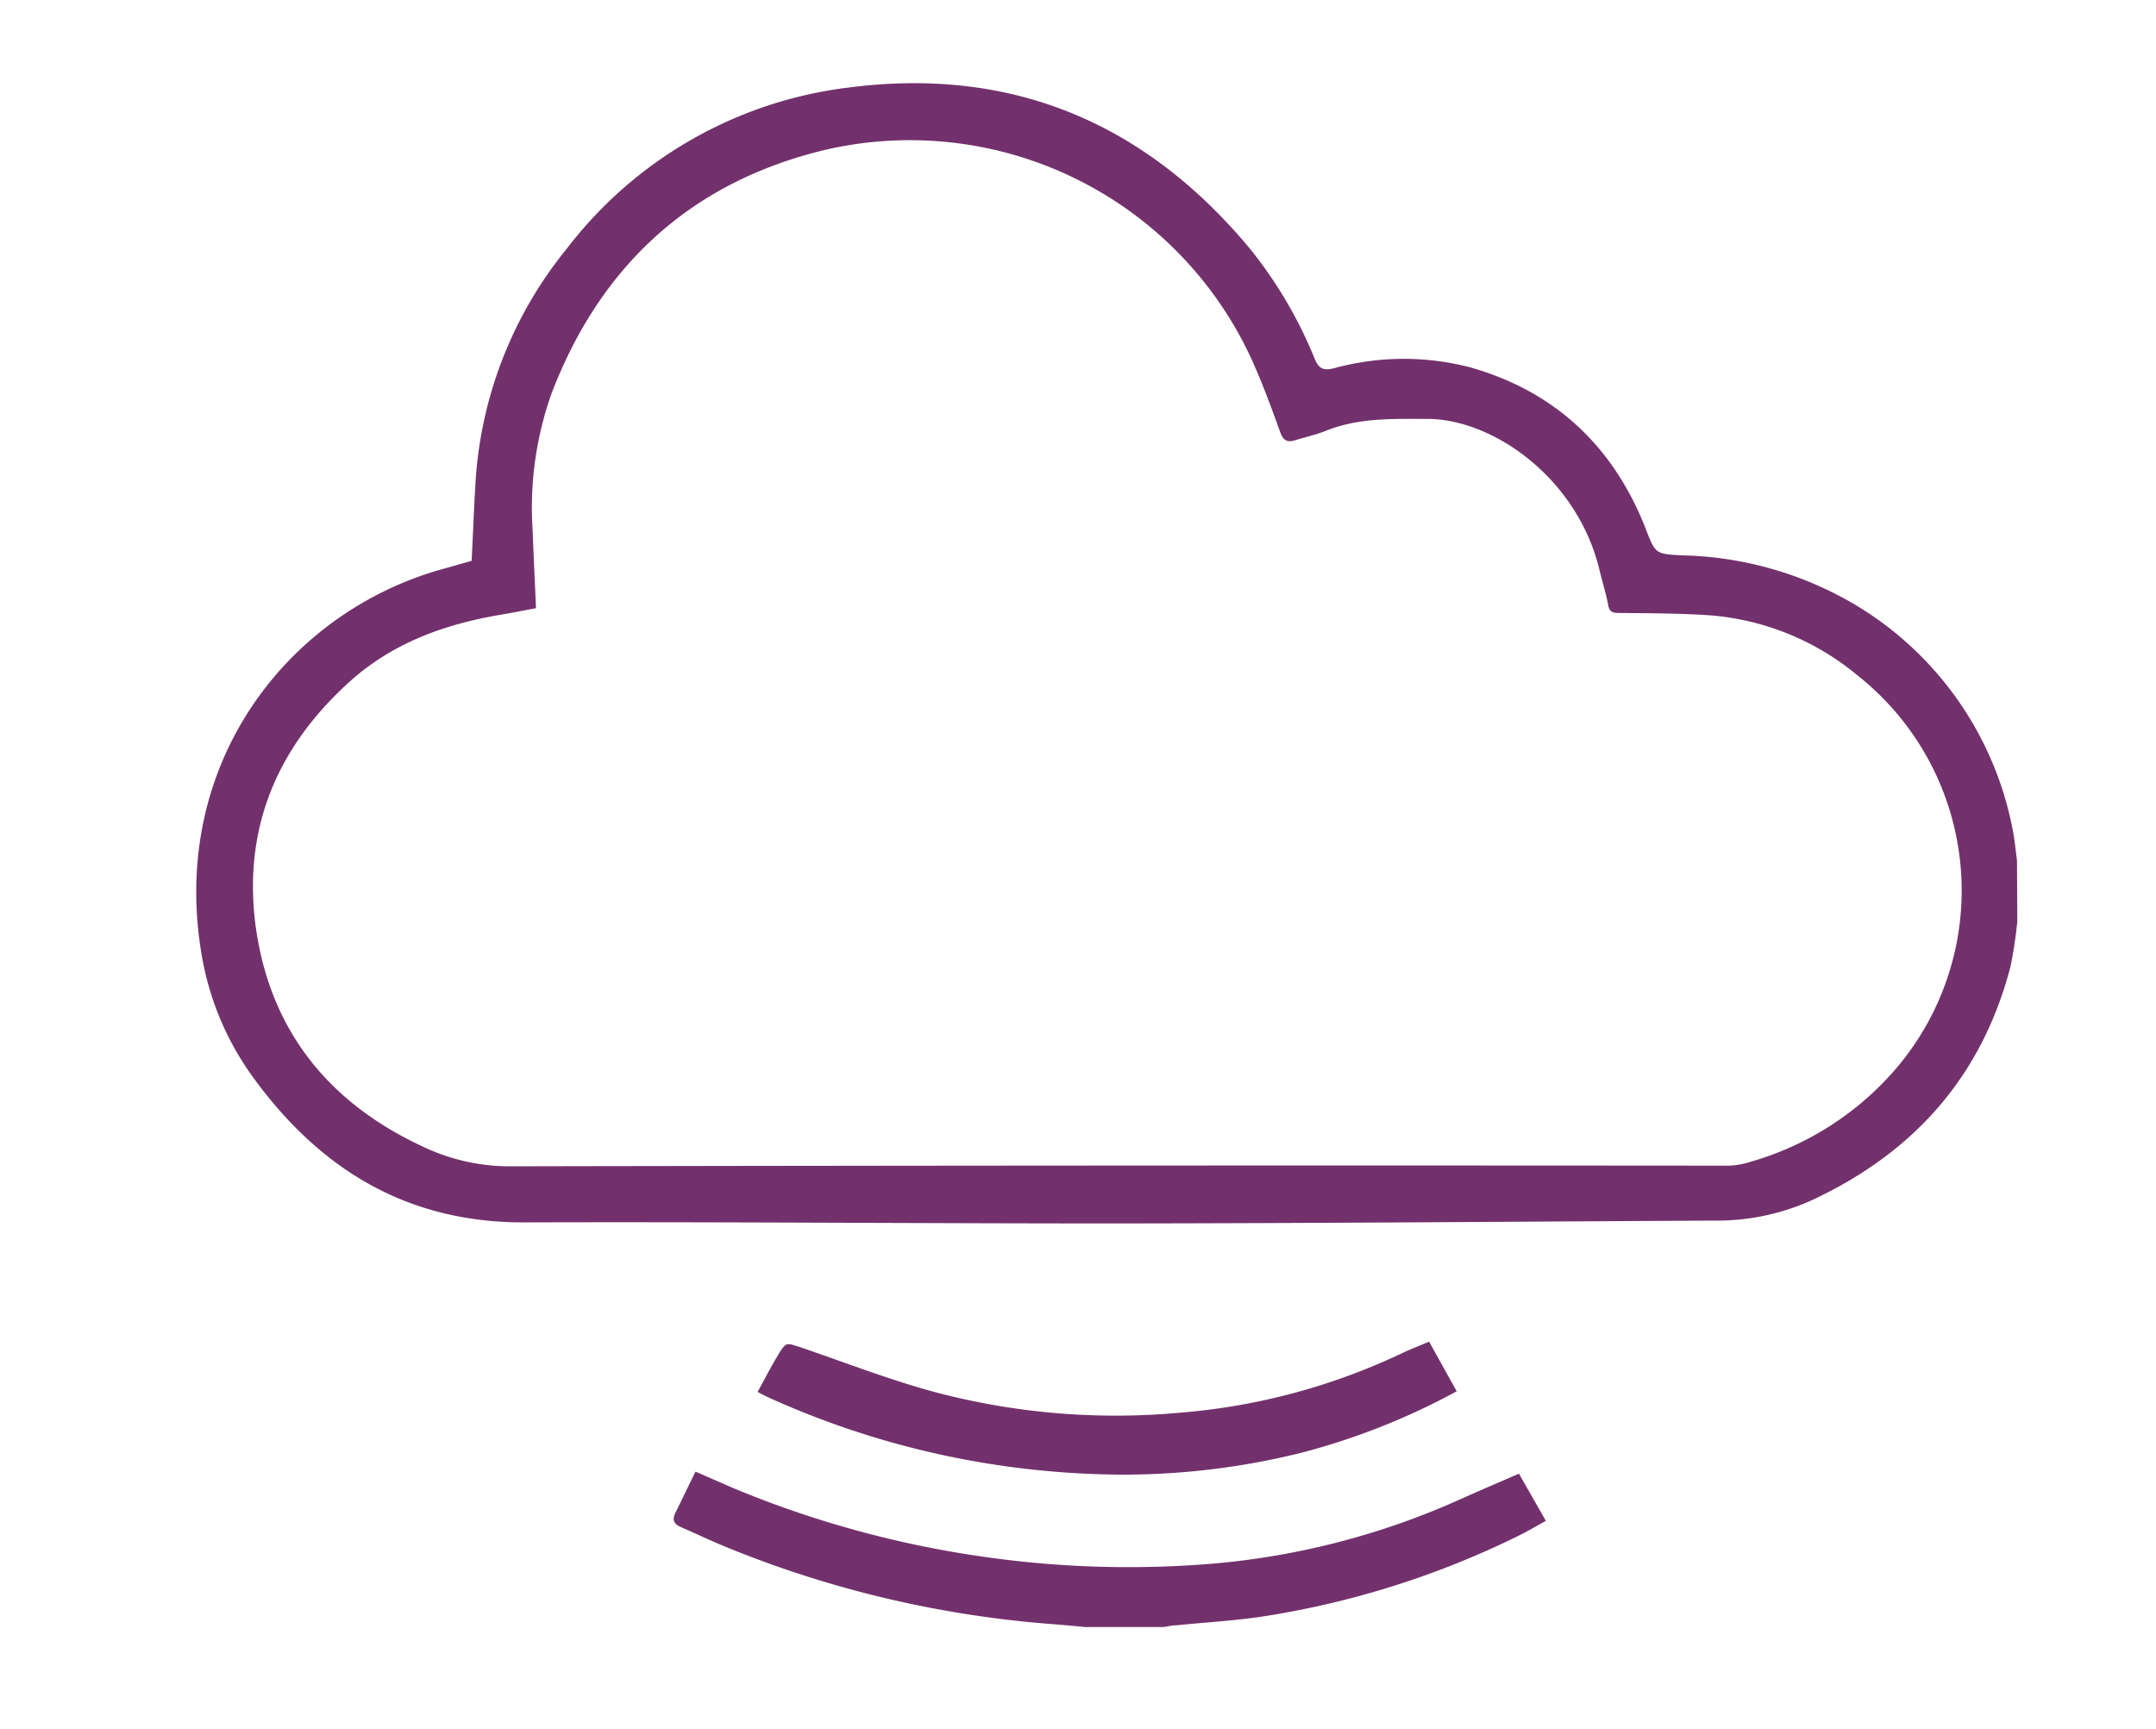 <?xml version="1.0" encoding="UTF-8"?> <svg xmlns="http://www.w3.org/2000/svg" viewBox="0 0 203.33 163.03"> <defs> <style>.cls-1{isolation:isolate;}.cls-2{mix-blend-mode:multiply;}.cls-3{fill:#72316c;}</style> </defs> <title>элементы_НА_ТИЛЬДУ</title> <g class="cls-1"> <g id="Слой_1" data-name="Слой 1"> <g class="cls-2"> <path class="cls-3" d="M190.25,86.89a40.1,40.1,0,0,1-.65,4.3c-2.7,10.33-9.09,17.51-18.71,22a21.67,21.67,0,0,1-9.16,1.93c-18.89.1-37.77.25-56.66.27-18.57,0-37.13-.16-55.7-.1-11,0-19.14-5-25.39-13.53a27.4,27.4,0,0,1-4.91-11.4c-3.26-18.23,8.08-32.71,22.81-36.73.87-.24,1.73-.49,2.6-.74.12-2.4.21-4.76.35-7.12a38.58,38.58,0,0,1,8.61-22.3A39.47,39.47,0,0,1,80,8.26c15.35-2,27.93,3.27,37.81,15.11A41.09,41.09,0,0,1,124,33.87c.38.89.8,1.11,1.77.87a24.93,24.93,0,0,1,12.9-.09c8,2.28,13.5,7.46,16.53,15.21.93,2.38.89,2.39,3.49,2.52a33.42,33.42,0,0,1,16.44,4.76,31.61,31.61,0,0,1,14.66,21c.21,1,.29,2,.43,3ZM50.55,57.36c-1.11.21-2.25.44-3.4.63-5.29.9-10.19,2.68-14.24,6.36-6.79,6.16-10,13.77-8.81,22.93,1.36,10.09,7.11,17,16.32,21.11A19,19,0,0,0,48.36,110q57.27-.11,114.54-.06a7.15,7.15,0,0,0,2.13-.35,28.35,28.35,0,0,0,13.57-8.56,25.87,25.87,0,0,0-3.47-37.37A24.75,24.75,0,0,0,160.75,58c-2.71-.16-5.42-.16-8.14-.19-.55,0-.83-.13-.94-.73-.22-1.14-.57-2.26-.84-3.39-2.11-8.63-10.06-14.21-16.28-14.18-3.22,0-6.41-.12-9.48,1.11-.94.38-1.94.6-2.92.9-.73.22-1.12.06-1.41-.75-.88-2.43-1.77-4.88-2.86-7.22a35.46,35.46,0,0,0-40-19.43c-12.6,3-21.22,10.84-25.87,23A32.27,32.27,0,0,0,50.23,50C50.32,52.39,50.44,54.81,50.55,57.36Z"></path> <path class="cls-3" d="M102.32,153.45c-1.19-.11-2.37-.22-3.56-.31A101.33,101.33,0,0,1,69.2,146.2c-1.7-.67-3.36-1.46-5-2.18-.63-.27-.83-.66-.52-1.3.63-1.28,1.24-2.56,1.91-3.92,1.2.52,2.31,1,3.42,1.49a96.71,96.71,0,0,0,23.84,6.55,96,96,0,0,0,21.82.61,71.94,71.94,0,0,0,23.28-6.15c1.72-.77,3.46-1.51,5.3-2.31l2.54,4.45c-.9.49-1.74,1-2.63,1.43a83.36,83.36,0,0,1-24.4,7.64c-2.59.36-5.22.52-7.83.78-.4,0-.8.11-1.2.16Z"></path> <path class="cls-3" d="M71.45,131.28c.69-1.26,1.3-2.45,2-3.6s.77-1,1.9-.66c4.21,1.43,8.37,3.06,12.65,4.23a66.4,66.4,0,0,0,23.14,2,60,60,0,0,0,21.14-5.65c.78-.37,1.6-.68,2.5-1.06l2.6,4.68A64.94,64.94,0,0,1,122.8,137a69.53,69.53,0,0,1-20.19,2,81.54,81.54,0,0,1-30.29-7.27C72.06,131.6,71.8,131.46,71.45,131.28Z"></path> </g> </g> </g> </svg> 